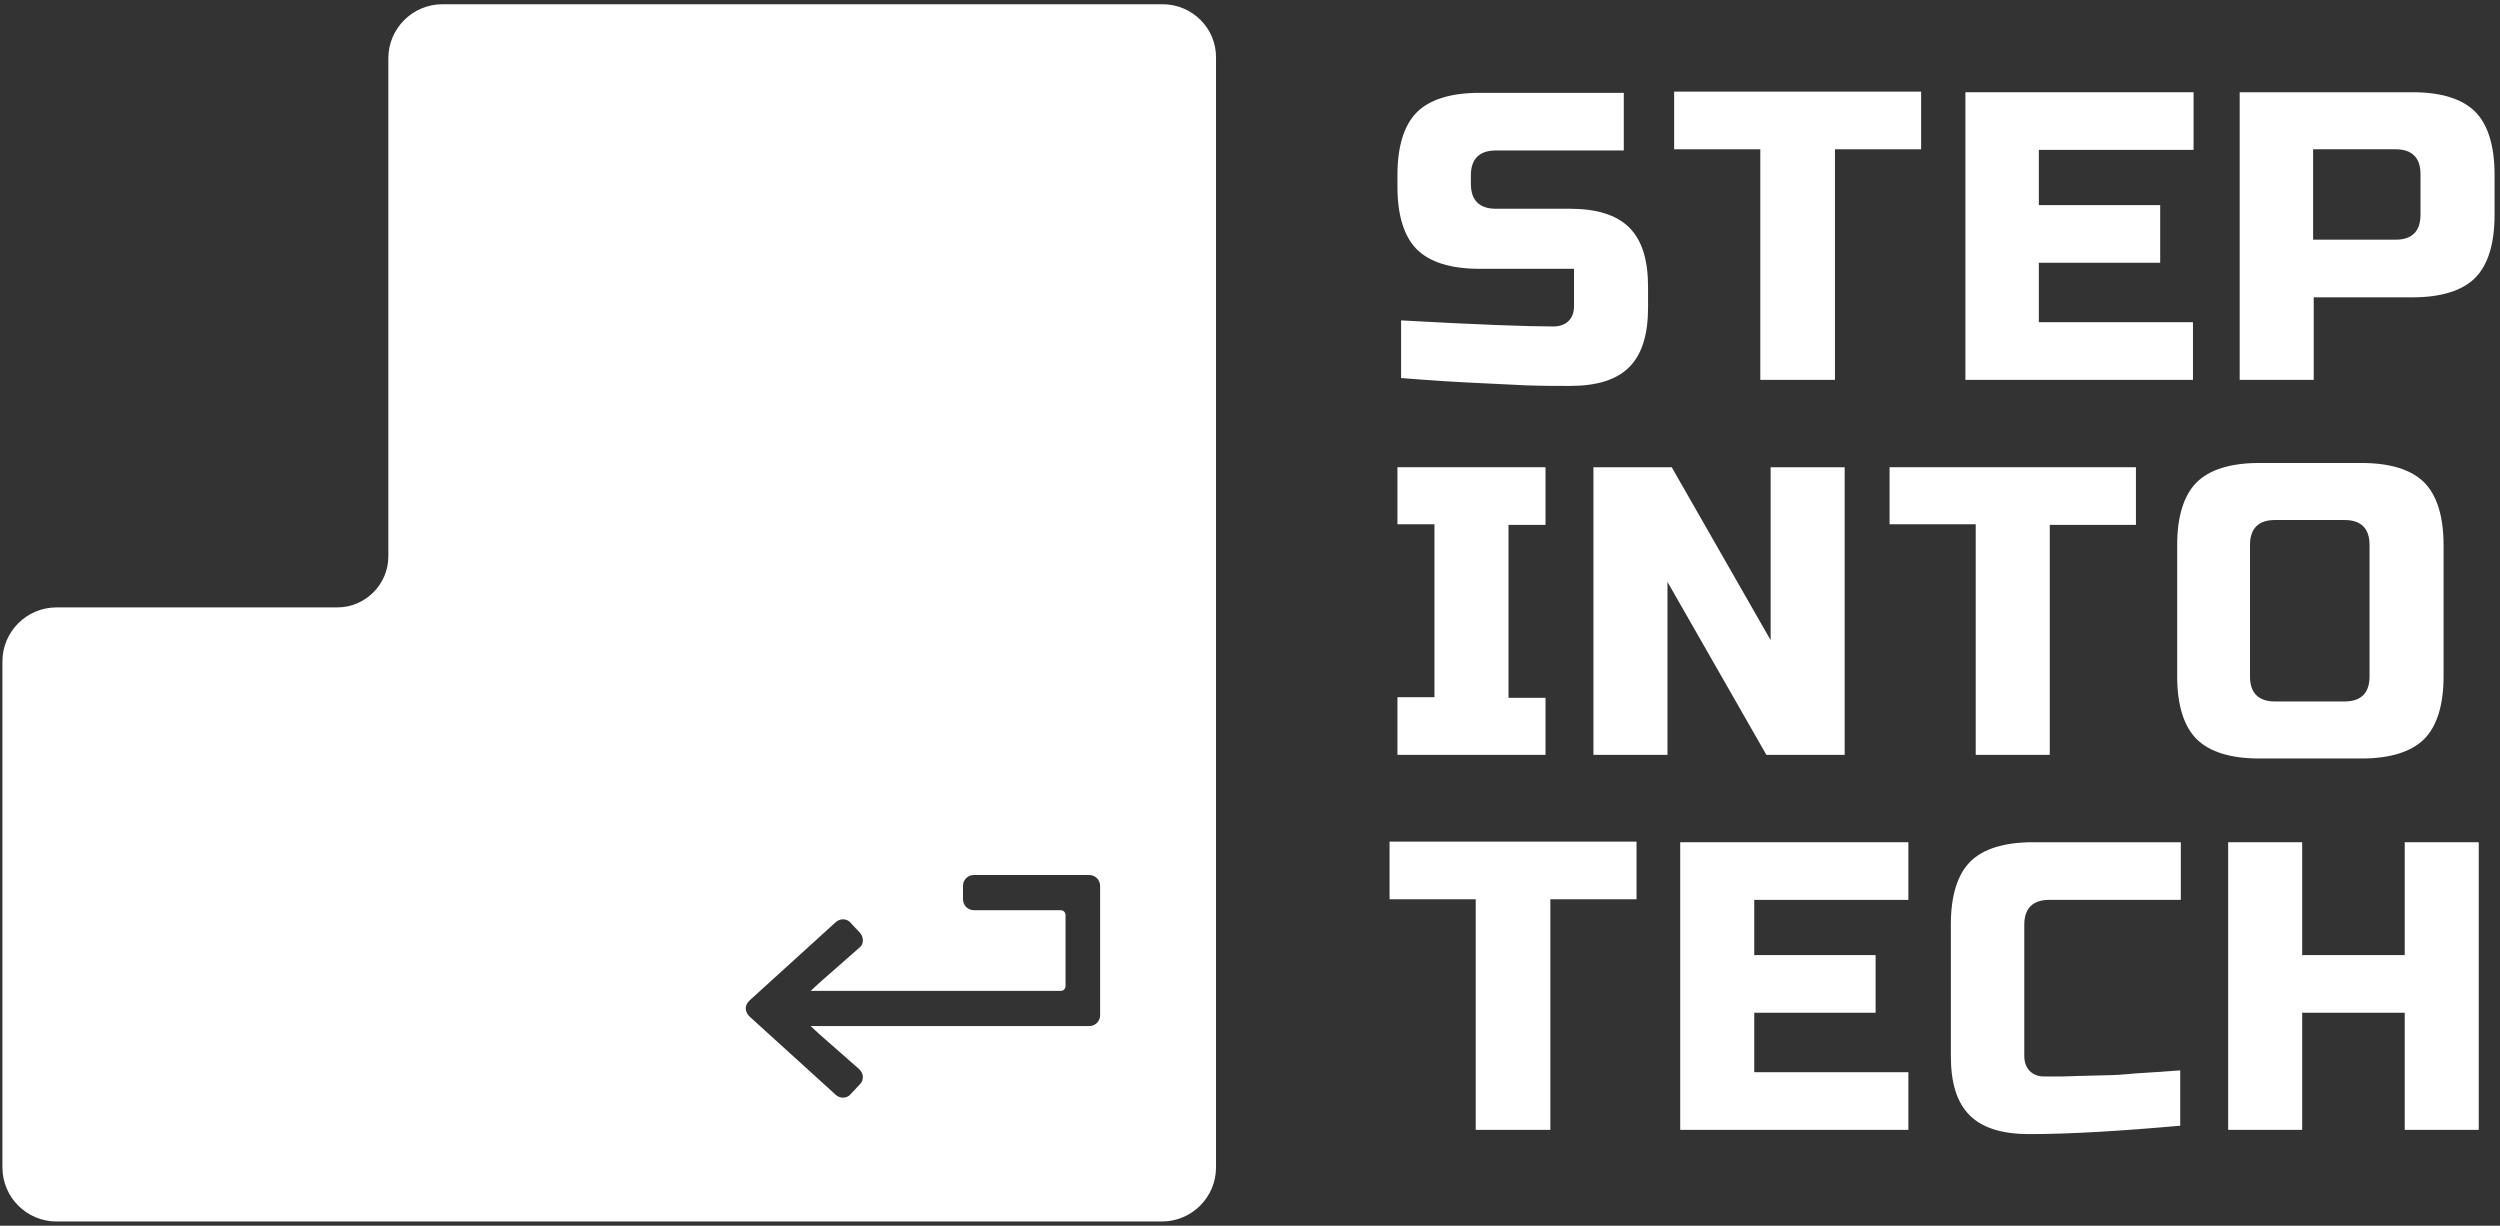 <svg viewBox="0 0 412 202" version="1.1" xmlns="http://www.w3.org/2000/svg" xmlns:xlink="http://www.w3.org/1999/xlink">
    <rect x="0" y="0" width="412" height="202" fill="#333333" stroke="none"/>
    <g stroke="none" stroke-width="1" fill="none" fill-rule="evenodd">
        <g fill="#FFFFFF" fill-rule="nonzero">
            <path d="M191.6,0.7 L72.9,0.7 C68,0.7 64,4.7 64,9.6 L64,91.7 C64,96.3 60.2,100.1 55.6,100.1 L9.3,100.1 C4.4,100.1 0.4,104.1 0.4,109 L0.4,192.4 C0.4,197.3 4.4,201.3 9.3,201.3 L191.5,201.3 C196.4,201.3 200.4,197.3 200.4,192.4 L200.4,9.6 C200.5,4.7 196.5,0.7 191.6,0.7 Z M181.3,167.3 C181.3,168.3 180.5,169.1 179.5,169.1 L133.6,169.1 L135,170.4 L141.6,176.2 C141.9,176.5 142.2,177 142.2,177.4 C142.2,177.9 142.1,178.3 141.7,178.7 L140.2,180.3 C139.9,180.7 139.4,180.9 138.9,180.9 C138.5,180.9 138,180.7 137.7,180.4 L123.5,167.5 C123.2,167.2 122.9,166.7 122.9,166.2 C122.9,165.7 123.1,165.3 123.5,164.9 L137.7,152 C138,151.7 138.5,151.5 138.9,151.5 C139.4,151.5 139.9,151.7 140.2,152.1 L141.7,153.7 C142,154 142.2,154.5 142.2,155 C142.2,155.5 142,155.9 141.6,156.2 L135,162 L133.6,163.3 L174.8,163.3 C175.2,163.3 175.6,163 175.6,162.5 L175.6,150.8 C175.6,150.4 175.3,150 174.8,150 L160.5,150 C159.5,150 158.7,149.2 158.7,148.2 L158.7,146 C158.7,145 159.5,144.2 160.5,144.2 L179.5,144.2 C180.5,144.2 181.3,145 181.3,146 L181.3,167.3 Z"></path>
            <g transform="translate(229, 15)">
                <path d="M1.9,37.8 C14.3,38.5 22.7,38.8 27,38.8 C28,38.8 28.9,38.5 29.5,37.9 C30.1,37.3 30.4,36.5 30.4,35.4 L30.4,29.3 L14.8,29.3 C10.1,29.3 6.6,28.2 4.5,26.1 C2.4,24 1.3,20.5 1.3,15.8 L1.3,13.8 C1.3,9.1 2.4,5.6 4.5,3.5 C6.6,1.4 10.1,0.3 14.8,0.3 L38.6,0.3 L38.6,9.8 L17.5,9.8 C14.8,9.8 13.4,11.2 13.4,13.9 L13.4,15.3 C13.4,18 14.8,19.4 17.5,19.4 L29.7,19.4 C34.1,19.4 37.4,20.4 39.5,22.5 C41.6,24.6 42.6,27.8 42.6,32.3 L42.6,35.7 C42.6,40.1 41.6,43.4 39.5,45.5 C37.4,47.6 34.2,48.6 29.7,48.6 C27.4,48.6 25,48.6 22.4,48.5 L16.2,48.2 C11.6,48 6.8,47.7 1.9,47.3 L1.9,37.8 Z"></path>
                <polygon points="73.3 47.6 61.1 47.6 61.1 9.6 46.9 9.6 46.9 0.1 87.6 0.1 87.6 9.6 73.4 9.6 73.4 47.6"></polygon>
                <polygon points="132.5 47.6 94.9 47.6 94.9 0.2 132.5 0.2 132.5 9.7 107 9.7 107 18.8 127 18.8 127 28.3 107 28.3 107 38.1 132.4 38.1 132.4 47.6"></polygon>
                <path d="M140.1,0.2 L168.6,0.2 C173.3,0.2 176.8,1.3 178.9,3.4 C181,5.5 182.1,9 182.1,13.7 L182.1,20.5 C182.1,25.2 181,28.7 178.9,30.8 C176.8,32.9 173.3,34 168.6,34 L152.3,34 L152.3,47.6 L140.1,47.6 L140.1,0.2 Z M169.9,13.7 C169.9,11 168.5,9.6 165.8,9.6 L152.2,9.6 L152.2,24.5 L165.8,24.5 C168.5,24.5 169.9,23.1 169.9,20.4 L169.9,13.7 Z"></path>
                <polygon points="25.7 109.4 1.3 109.4 1.3 99.9 7.4 99.9 7.4 71.4 1.3 71.4 1.3 62 25.7 62 25.7 71.5 19.6 71.5 19.6 100 25.7 100"></polygon>
                <polygon points="75 109.4 62.1 109.4 45.8 80.9 45.8 109.4 33.6 109.4 33.6 62 46.5 62 62.8 90.5 62.8 62 75 62"></polygon>
                <polygon points="108.8 109.4 96.6 109.4 96.6 71.4 82.4 71.4 82.4 62 123 62 123 71.5 108.8 71.5"></polygon>
                <path d="M173.7,96.5 C173.7,101.2 172.6,104.7 170.5,106.8 C168.4,108.9 164.9,110 160.2,110 L143.3,110 C138.6,110 135.1,108.9 133,106.8 C130.9,104.7 129.8,101.2 129.8,96.5 L129.8,74.8 C129.8,70.1 130.9,66.6 133,64.5 C135.1,62.4 138.6,61.3 143.3,61.3 L160.2,61.3 C164.9,61.3 168.4,62.4 170.5,64.5 C172.6,66.6 173.7,70.1 173.7,74.8 L173.7,96.5 Z M161.5,74.8 C161.5,72.1 160.1,70.7 157.4,70.7 L145.9,70.7 C143.2,70.7 141.8,72.1 141.8,74.8 L141.8,96.5 C141.8,99.2 143.2,100.6 145.9,100.6 L157.4,100.6 C160.1,100.6 161.5,99.2 161.5,96.5 L161.5,74.8 Z"></path>
                <polygon points="26.4 171.2 14.2 171.2 14.2 133.2 -1.13686838e-13 133.2 -1.13686838e-13 123.7 40.7 123.7 40.7 133.2 26.5 133.2 26.5 171.2"></polygon>
                <polygon points="85.5 171.2 47.9 171.2 47.9 123.8 85.5 123.8 85.5 133.3 60.1 133.3 60.1 142.4 80.1 142.4 80.1 151.9 60.1 151.9 60.1 161.7 85.5 161.7"></polygon>
                <path d="M130.5,170.5 C120.4,171.4 112.1,171.9 105.4,171.9 C101,171.9 97.7,170.9 95.6,168.8 C93.5,166.7 92.5,163.5 92.5,159 L92.5,137.3 C92.5,132.6 93.6,129.1 95.7,127 C97.8,124.9 101.3,123.8 106,123.8 L130.4,123.8 L130.4,133.3 L108.7,133.3 C106,133.3 104.6,134.7 104.6,137.4 L104.6,159 C104.6,160 104.9,160.9 105.5,161.5 C106.1,162.1 106.9,162.4 107.8,162.4 C108.7,162.4 109.8,162.4 110.9,162.4 C112,162.4 113.2,162.3 114.4,162.3 C115.6,162.3 116.9,162.2 118.1,162.2 C119.3,162.2 120.9,162.1 122.9,161.9 C124.9,161.8 127.3,161.6 130.3,161.4 L130.3,170.5 L130.5,170.5 Z"></path>
                <polygon points="179.5 171.2 167.3 171.2 167.3 151.9 150.4 151.9 150.4 171.2 138.2 171.2 138.2 123.8 150.4 123.8 150.4 142.4 167.3 142.4 167.3 123.8 179.5 123.8"></polygon>
            </g>
        </g>
    </g>
</svg>